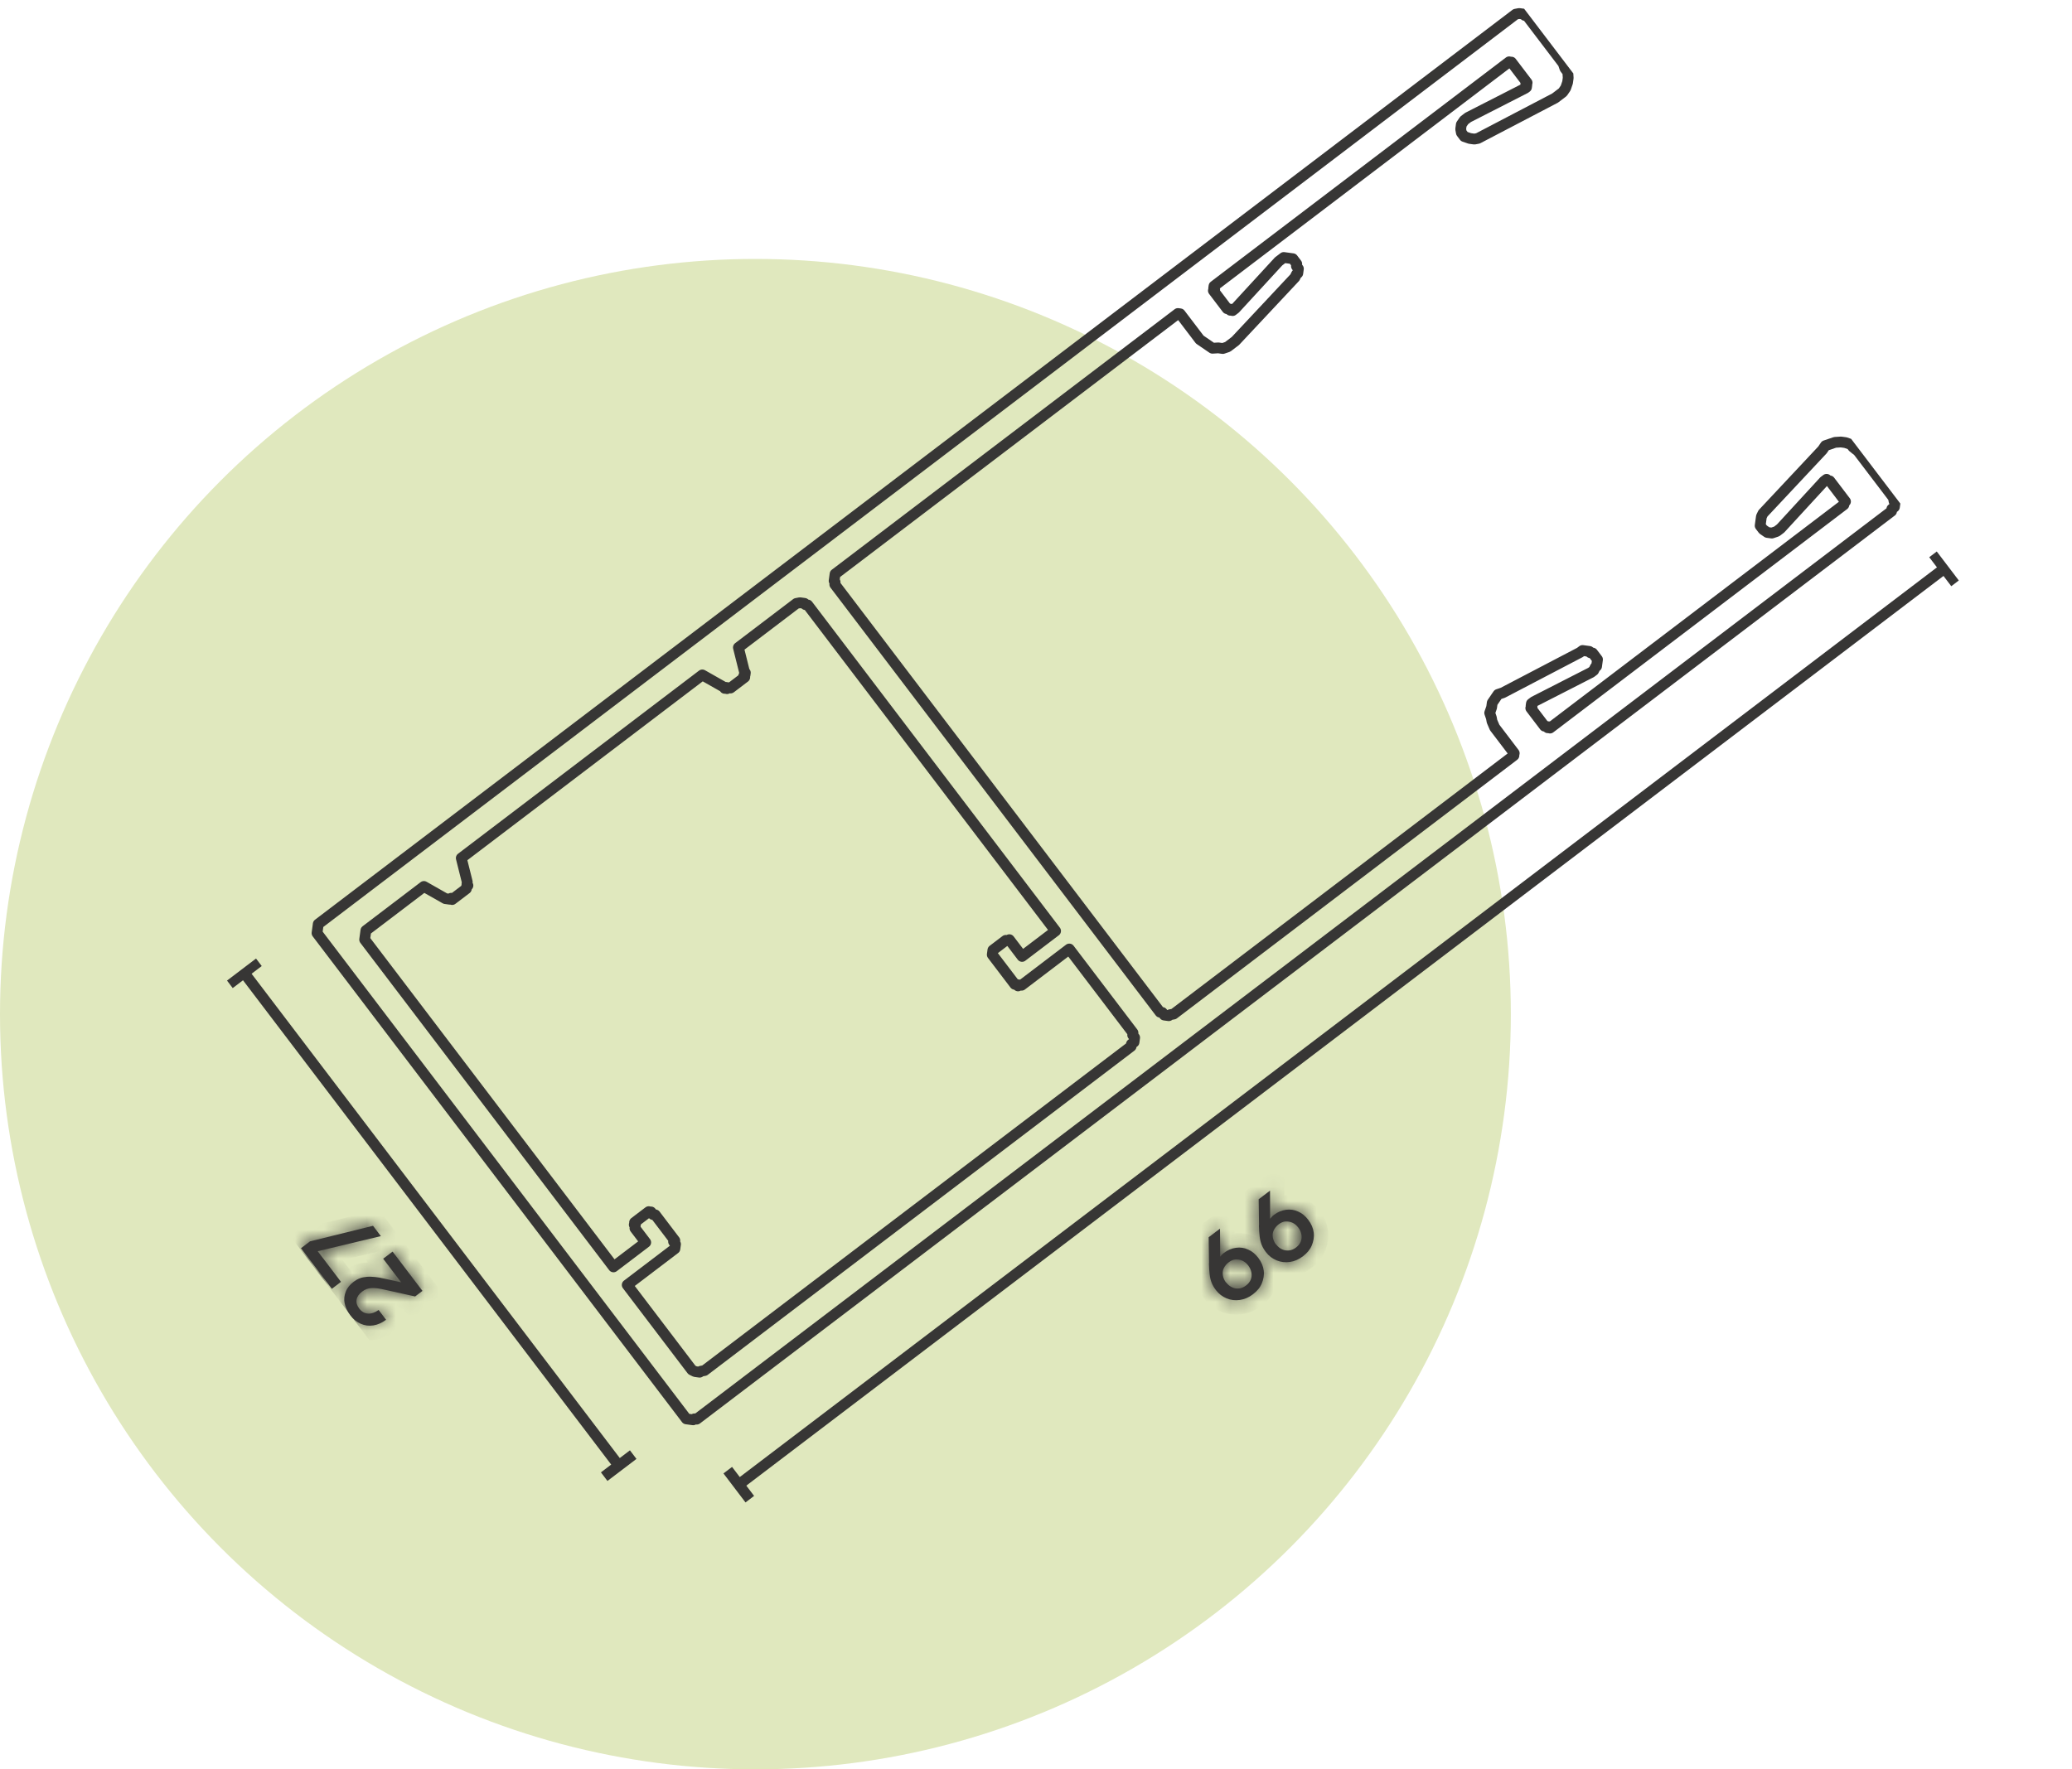 <svg xmlns="http://www.w3.org/2000/svg" width="144" height="123" viewBox="0 0 144 123" fill="none"><circle cx="52.5" cy="70.5" r="52.5" fill="#E0E8BE"></circle><g clip-path="url(#clip0_2633_1849)"><path d="M51.342 103.205L135.141 39.512" stroke="#373635" stroke-width="0.75"></path><path d="M50.578 102.202L52.11 104.218" stroke="#373635" stroke-width="0.75"></path><path d="M134.377 38.509L135.909 40.524" stroke="#373635" stroke-width="0.75"></path><path d="M16.959 67.62L43.001 101.883" stroke="#373635" stroke-width="0.75"></path><path d="M17.963 66.858L15.947 68.39" stroke="#373635" stroke-width="0.75"></path><path d="M44.006 101.121L41.99 102.653" stroke="#373635" stroke-width="0.75"></path><mask id="path-8-inside-1_2633_1849" fill="white"><path d="M84.027 87.813L84 86.01L84.788 85.411L84.801 87.733L84.597 87.818C84.623 87.685 84.68 87.556 84.763 87.423C84.845 87.29 84.948 87.183 85.056 87.102C85.324 86.897 85.605 86.783 85.9 86.743C86.194 86.703 86.478 86.742 86.742 86.866C87.015 86.983 87.246 87.175 87.45 87.444C87.661 87.722 87.789 88.02 87.827 88.331C87.865 88.641 87.808 88.938 87.689 89.227C87.569 89.516 87.359 89.76 87.072 89.978C86.786 90.196 86.487 90.324 86.168 90.369C85.849 90.414 85.54 90.38 85.251 90.26C84.963 90.14 84.707 89.953 84.503 89.684C84.38 89.523 84.282 89.357 84.216 89.195C84.15 89.034 84.097 88.834 84.071 88.614C84.044 88.393 84.025 88.126 84.018 87.82L84.027 87.813ZM85.21 89.146C85.333 89.308 85.478 89.424 85.629 89.492C85.787 89.57 85.954 89.585 86.125 89.568C86.296 89.551 86.45 89.476 86.603 89.36C86.755 89.244 86.862 89.106 86.922 88.962C86.982 88.818 87.005 88.644 86.973 88.471C86.94 88.298 86.874 88.136 86.751 87.975C86.629 87.814 86.491 87.707 86.34 87.638C86.188 87.569 86.015 87.546 85.853 87.556C85.691 87.566 85.527 87.648 85.384 87.757C85.241 87.866 85.124 88.01 85.047 88.168C84.969 88.326 84.963 88.486 84.987 88.666C85.013 88.83 85.086 89.001 85.202 89.153L85.21 89.146Z"></path></mask><path d="M84.027 87.813L84 86.01L84.788 85.411L84.801 87.733L84.597 87.818C84.623 87.685 84.68 87.556 84.763 87.423C84.845 87.29 84.948 87.183 85.056 87.102C85.324 86.897 85.605 86.783 85.9 86.743C86.194 86.703 86.478 86.742 86.742 86.866C87.015 86.983 87.246 87.175 87.45 87.444C87.661 87.722 87.789 88.02 87.827 88.331C87.865 88.641 87.808 88.938 87.689 89.227C87.569 89.516 87.359 89.76 87.072 89.978C86.786 90.196 86.487 90.324 86.168 90.369C85.849 90.414 85.54 90.38 85.251 90.26C84.963 90.14 84.707 89.953 84.503 89.684C84.38 89.523 84.282 89.357 84.216 89.195C84.15 89.034 84.097 88.834 84.071 88.614C84.044 88.393 84.025 88.126 84.018 87.82L84.027 87.813ZM85.21 89.146C85.333 89.308 85.478 89.424 85.629 89.492C85.787 89.57 85.954 89.585 86.125 89.568C86.296 89.551 86.45 89.476 86.603 89.36C86.755 89.244 86.862 89.106 86.922 88.962C86.982 88.818 87.005 88.644 86.973 88.471C86.94 88.298 86.874 88.136 86.751 87.975C86.629 87.814 86.491 87.707 86.34 87.638C86.188 87.569 86.015 87.546 85.853 87.556C85.691 87.566 85.527 87.648 85.384 87.757C85.241 87.866 85.124 88.01 85.047 88.168C84.969 88.326 84.963 88.486 84.987 88.666C85.013 88.83 85.086 89.001 85.202 89.153L85.21 89.146Z" fill="#373635"></path><path d="M84.027 87.813L84.632 88.609L85.035 88.303L85.027 87.797L84.027 87.813ZM84 86.01L83.395 85.214L82.992 85.52L83 86.025L84 86.01ZM84.788 85.411L85.788 85.406L85.777 83.403L84.183 84.615L84.788 85.411ZM84.801 87.733L85.183 88.657L85.805 88.4L85.801 87.728L84.801 87.733ZM84.597 87.818L83.615 87.625L83.255 89.456L84.979 88.742L84.597 87.818ZM86.742 86.866L86.316 87.771L86.331 87.778L86.347 87.784L86.742 86.866ZM84.018 87.82L83.413 87.023L83.008 87.332L83.019 87.841L84.018 87.82ZM85.21 89.146L86.007 88.541L85.401 87.745L84.605 88.35L85.21 89.146ZM85.629 89.492L86.07 88.595L86.057 88.588L86.043 88.582L85.629 89.492ZM84.987 88.666L83.995 88.796L83.997 88.809L83.999 88.822L84.987 88.666ZM85.202 89.153L84.405 89.758L85.01 90.554L85.807 89.949L85.202 89.153ZM85.027 87.797L85 85.995L83 86.025L83.027 87.828L85.027 87.797ZM84.605 86.806L85.393 86.207L84.183 84.615L83.395 85.214L84.605 86.806ZM83.788 85.417L83.801 87.739L85.801 87.728L85.788 85.406L83.788 85.417ZM84.418 86.809L84.214 86.894L84.979 88.742L85.183 88.657L84.418 86.809ZM85.578 88.011C85.574 88.033 85.571 88.018 85.614 87.949L83.912 86.897C83.79 87.095 83.672 87.337 83.615 87.625L85.578 88.011ZM85.614 87.949C85.625 87.93 85.641 87.913 85.661 87.898L84.451 86.306C84.255 86.454 84.066 86.65 83.912 86.897L85.614 87.949ZM85.661 87.898C85.798 87.793 85.918 87.75 86.034 87.734L85.764 85.752C85.291 85.817 84.85 86.002 84.451 86.306L85.661 87.898ZM86.034 87.734C86.151 87.718 86.239 87.734 86.316 87.771L87.168 85.961C86.717 85.749 86.237 85.688 85.764 85.752L86.034 87.734ZM86.347 87.784C86.433 87.822 86.533 87.891 86.654 88.049L88.246 86.839C87.958 86.46 87.597 86.145 87.137 85.947L86.347 87.784ZM86.654 88.049C86.772 88.205 86.821 88.34 86.834 88.452L88.82 88.209C88.757 87.701 88.55 87.239 88.246 86.839L86.654 88.049ZM86.834 88.452C86.847 88.557 86.833 88.68 86.765 88.844L88.612 89.61C88.784 89.197 88.883 88.725 88.82 88.209L86.834 88.452ZM86.765 88.844C86.731 88.927 86.655 89.039 86.467 89.182L87.677 90.774C88.063 90.481 88.407 90.105 88.612 89.61L86.765 88.844ZM86.467 89.182C86.303 89.307 86.162 89.36 86.029 89.379L86.307 91.359C86.812 91.288 87.269 91.085 87.677 90.774L86.467 89.182ZM86.029 89.379C85.872 89.401 85.745 89.382 85.634 89.336L84.869 91.184C85.335 91.377 85.826 91.427 86.307 91.359L86.029 89.379ZM85.634 89.336C85.5 89.281 85.39 89.199 85.299 89.079L83.707 90.289C84.024 90.706 84.425 91 84.869 91.184L85.634 89.336ZM85.299 89.079C85.219 88.974 85.169 88.883 85.141 88.816L83.291 89.575C83.396 89.831 83.541 90.072 83.707 90.289L85.299 89.079ZM85.141 88.816C85.112 88.744 85.08 88.633 85.064 88.496L83.078 88.731C83.114 89.035 83.188 89.323 83.291 89.575L85.141 88.816ZM85.064 88.496C85.042 88.31 85.024 88.075 85.018 87.798L83.019 87.841C83.026 88.176 83.047 88.477 83.078 88.731L85.064 88.496ZM84.623 88.616L84.632 88.609L83.422 87.016L83.413 87.023L84.623 88.616ZM84.414 89.751C84.626 90.029 84.897 90.258 85.215 90.403L86.043 88.582C86.059 88.589 86.04 88.585 86.007 88.541L84.414 89.751ZM85.188 90.39C85.563 90.575 85.932 90.592 86.223 90.563L86.026 88.573C86 88.575 85.996 88.573 86.007 88.575C86.013 88.576 86.022 88.577 86.034 88.581C86.046 88.584 86.058 88.589 86.07 88.595L85.188 90.39ZM86.223 90.563C86.637 90.522 86.964 90.342 87.208 90.156L85.998 88.564C85.967 88.587 85.956 88.591 85.962 88.588C85.966 88.587 85.974 88.584 85.985 88.58C85.997 88.577 86.011 88.574 86.026 88.573L86.223 90.563ZM87.208 90.156C87.484 89.946 87.71 89.671 87.846 89.345L85.998 88.579C86.014 88.541 86.026 88.542 85.998 88.564L87.208 90.156ZM87.846 89.345C87.975 89.032 88.026 88.661 87.955 88.286L85.99 88.656C85.987 88.64 85.987 88.626 85.988 88.616C85.989 88.606 85.992 88.594 85.998 88.579L87.846 89.345ZM87.955 88.286C87.895 87.968 87.768 87.661 87.547 87.37L85.955 88.58C85.971 88.601 85.977 88.613 85.98 88.62C85.982 88.626 85.986 88.637 85.99 88.656L87.955 88.286ZM87.547 87.37C87.33 87.084 87.063 86.868 86.754 86.728L85.925 88.548C85.926 88.549 85.926 88.548 85.927 88.55C85.929 88.551 85.939 88.559 85.955 88.58L87.547 87.37ZM86.754 86.728C86.426 86.579 86.083 86.54 85.791 86.558L85.915 88.554C85.92 88.553 85.926 88.553 85.931 88.554C85.936 88.554 85.939 88.554 85.942 88.555C85.944 88.555 85.944 88.555 85.941 88.554C85.939 88.554 85.933 88.552 85.925 88.548L86.754 86.728ZM85.791 86.558C85.352 86.585 85 86.793 84.779 86.961L85.989 88.553C86.013 88.535 86.024 88.53 86.02 88.532C86.016 88.534 85.979 88.55 85.915 88.554L85.791 86.558ZM84.779 86.961C84.506 87.168 84.292 87.436 84.149 87.727L85.944 88.61C85.957 88.584 85.975 88.563 85.989 88.553L84.779 86.961ZM84.149 87.727C83.949 88.133 83.959 88.518 83.995 88.796L85.978 88.536C85.972 88.491 85.976 88.488 85.974 88.508C85.973 88.519 85.97 88.535 85.965 88.555C85.959 88.574 85.952 88.593 85.944 88.61L84.149 87.727ZM83.999 88.822C84.053 89.162 84.198 89.485 84.405 89.758L85.998 88.548C85.987 88.534 85.98 88.522 85.977 88.513C85.973 88.504 85.974 88.503 85.975 88.511L83.999 88.822ZM85.807 89.949L85.816 89.942L84.605 88.35L84.596 88.357L85.807 89.949Z" fill="#373635" mask="url(#path-8-inside-1_2633_1849)"></path><mask id="path-10-inside-2_2633_1849" fill="white"><path d="M87.502 85.171L87.475 83.369L88.263 82.77L88.275 85.092L88.071 85.176C88.097 85.043 88.155 84.915 88.237 84.781C88.32 84.648 88.423 84.542 88.53 84.46C88.799 84.256 89.079 84.141 89.374 84.101C89.669 84.061 89.952 84.1 90.216 84.224C90.49 84.342 90.72 84.534 90.924 84.803C91.136 85.08 91.263 85.379 91.302 85.689C91.34 85.999 91.283 86.297 91.163 86.585C91.044 86.874 90.834 87.119 90.547 87.337C90.26 87.555 89.962 87.682 89.643 87.727C89.323 87.772 89.015 87.738 88.726 87.618C88.437 87.499 88.182 87.311 87.978 87.043C87.855 86.881 87.757 86.715 87.691 86.554C87.624 86.392 87.572 86.192 87.545 85.972C87.519 85.751 87.499 85.484 87.493 85.178L87.502 85.171ZM88.685 86.505C88.808 86.666 88.952 86.782 89.104 86.851C89.262 86.928 89.428 86.943 89.599 86.926C89.77 86.909 89.925 86.834 90.077 86.719C90.23 86.603 90.337 86.465 90.396 86.32C90.456 86.176 90.48 86.003 90.447 85.829C90.415 85.656 90.348 85.495 90.226 85.334C90.103 85.172 89.965 85.065 89.814 84.996C89.663 84.928 89.49 84.904 89.328 84.914C89.166 84.924 89.002 85.006 88.859 85.115C88.715 85.224 88.599 85.369 88.521 85.527C88.444 85.685 88.438 85.845 88.462 86.025C88.487 86.189 88.56 86.359 88.676 86.511L88.685 86.505Z"></path></mask><path d="M87.502 85.171L87.475 83.369L88.263 82.77L88.275 85.092L88.071 85.176C88.097 85.043 88.155 84.915 88.237 84.781C88.32 84.648 88.423 84.542 88.53 84.46C88.799 84.256 89.079 84.141 89.374 84.101C89.669 84.061 89.952 84.1 90.216 84.224C90.49 84.342 90.72 84.534 90.924 84.803C91.136 85.08 91.263 85.379 91.302 85.689C91.34 85.999 91.283 86.297 91.163 86.585C91.044 86.874 90.834 87.119 90.547 87.337C90.26 87.555 89.962 87.682 89.643 87.727C89.323 87.772 89.015 87.738 88.726 87.618C88.437 87.499 88.182 87.311 87.978 87.043C87.855 86.881 87.757 86.715 87.691 86.554C87.624 86.392 87.572 86.192 87.545 85.972C87.519 85.751 87.499 85.484 87.493 85.178L87.502 85.171ZM88.685 86.505C88.808 86.666 88.952 86.782 89.104 86.851C89.262 86.928 89.428 86.943 89.599 86.926C89.77 86.909 89.925 86.834 90.077 86.719C90.23 86.603 90.337 86.465 90.396 86.32C90.456 86.176 90.48 86.003 90.447 85.829C90.415 85.656 90.348 85.495 90.226 85.334C90.103 85.172 89.965 85.065 89.814 84.996C89.663 84.928 89.49 84.904 89.328 84.914C89.166 84.924 89.002 85.006 88.859 85.115C88.715 85.224 88.599 85.369 88.521 85.527C88.444 85.685 88.438 85.845 88.462 86.025C88.487 86.189 88.56 86.359 88.676 86.511L88.685 86.505Z" fill="#373635"></path><path d="M87.502 85.171L88.107 85.967L88.509 85.661L88.502 85.156L87.502 85.171ZM87.475 83.369L86.87 82.573L86.467 82.878L86.475 83.384L87.475 83.369ZM88.263 82.77L89.263 82.764L89.252 80.762L87.658 81.973L88.263 82.77ZM88.275 85.092L88.658 86.016L89.279 85.759L89.275 85.086L88.275 85.092ZM88.071 85.176L87.09 84.983L86.73 86.814L88.454 86.1L88.071 85.176ZM90.216 84.224L89.79 85.129L89.806 85.136L89.821 85.143L90.216 84.224ZM87.493 85.178L86.888 84.382L86.482 84.69L86.493 85.199L87.493 85.178ZM88.685 86.505L89.481 85.9L88.876 85.103L88.08 85.709L88.685 86.505ZM89.104 86.851L89.545 85.954L89.531 85.947L89.518 85.941L89.104 86.851ZM88.462 86.025L87.47 86.155L87.472 86.167L87.474 86.18L88.462 86.025ZM88.676 86.511L87.88 87.117L88.485 87.913L89.281 87.308L88.676 86.511ZM88.502 85.156L88.475 83.354L86.475 83.384L86.502 85.186L88.502 85.156ZM88.08 84.165L88.868 83.566L87.658 81.973L86.87 82.573L88.08 84.165ZM87.263 82.775L87.275 85.097L89.275 85.086L89.263 82.764L87.263 82.775ZM87.893 84.168L87.689 84.252L88.454 86.1L88.658 86.016L87.893 84.168ZM89.052 85.369C89.048 85.391 89.046 85.376 89.088 85.307L87.387 84.256C87.265 84.454 87.147 84.696 87.09 84.983L89.052 85.369ZM89.088 85.307C89.1 85.288 89.116 85.271 89.135 85.256L87.925 83.664C87.73 83.812 87.54 84.008 87.387 84.256L89.088 85.307ZM89.135 85.256C89.273 85.152 89.393 85.108 89.509 85.092L89.239 83.111C88.766 83.175 88.325 83.36 87.925 83.664L89.135 85.256ZM89.509 85.092C89.626 85.076 89.713 85.093 89.79 85.129L90.642 83.32C90.192 83.107 89.711 83.046 89.239 83.111L89.509 85.092ZM89.821 85.143C89.907 85.18 90.008 85.249 90.128 85.408L91.721 84.197C91.433 83.818 91.072 83.504 90.612 83.306L89.821 85.143ZM90.128 85.408C90.247 85.564 90.295 85.698 90.309 85.811L92.294 85.567C92.232 85.059 92.024 84.597 91.721 84.197L90.128 85.408ZM90.309 85.811C90.322 85.915 90.308 86.038 90.239 86.203L92.087 86.968C92.258 86.555 92.357 86.083 92.294 85.567L90.309 85.811ZM90.239 86.203C90.205 86.285 90.13 86.398 89.942 86.54L91.152 88.133C91.538 87.84 91.882 87.463 92.087 86.968L90.239 86.203ZM89.942 86.54C89.778 86.665 89.637 86.718 89.504 86.737L89.782 88.718C90.287 88.647 90.743 88.444 91.152 88.133L89.942 86.54ZM89.504 86.737C89.346 86.759 89.219 86.74 89.109 86.695L88.343 88.542C88.81 88.736 89.3 88.785 89.782 88.718L89.504 86.737ZM89.109 86.695C88.975 86.639 88.865 86.558 88.774 86.437L87.181 87.648C87.498 88.065 87.9 88.358 88.343 88.542L89.109 86.695ZM88.774 86.437C88.694 86.333 88.644 86.242 88.616 86.174L86.766 86.933C86.871 87.189 87.016 87.43 87.181 87.648L88.774 86.437ZM88.616 86.174C88.587 86.103 88.555 85.991 88.538 85.854L86.552 86.09C86.588 86.393 86.662 86.682 86.766 86.933L88.616 86.174ZM88.538 85.854C88.516 85.668 88.499 85.433 88.493 85.157L86.493 85.199C86.5 85.535 86.522 85.835 86.552 86.09L88.538 85.854ZM88.098 85.974L88.107 85.967L86.897 84.375L86.888 84.382L88.098 85.974ZM87.889 87.11C88.1 87.388 88.372 87.616 88.69 87.761L89.518 85.941C89.533 85.948 89.515 85.944 89.481 85.9L87.889 87.11ZM88.662 87.748C89.038 87.933 89.406 87.95 89.697 87.921L89.501 85.931C89.474 85.934 89.47 85.932 89.482 85.933C89.488 85.934 89.497 85.936 89.509 85.939C89.521 85.943 89.533 85.948 89.545 85.954L88.662 87.748ZM89.697 87.921C90.111 87.881 90.438 87.7 90.682 87.515L89.472 85.922C89.442 85.945 89.431 85.95 89.437 85.947C89.44 85.945 89.448 85.942 89.46 85.939C89.472 85.936 89.486 85.933 89.501 85.931L89.697 87.921ZM90.682 87.515C90.959 87.305 91.185 87.03 91.32 86.703L89.473 85.938C89.488 85.9 89.5 85.901 89.472 85.922L90.682 87.515ZM91.32 86.703C91.45 86.39 91.501 86.02 91.43 85.644L89.465 86.015C89.462 85.999 89.462 85.985 89.463 85.974C89.464 85.964 89.467 85.952 89.473 85.938L91.32 86.703ZM91.43 85.644C91.37 85.326 91.243 85.019 91.022 84.728L89.43 85.939C89.445 85.959 89.451 85.972 89.454 85.978C89.457 85.985 89.461 85.995 89.465 86.015L91.43 85.644ZM91.022 84.728C90.804 84.442 90.537 84.227 90.228 84.086L89.4 85.907C89.401 85.907 89.4 85.907 89.402 85.908C89.404 85.91 89.414 85.918 89.43 85.939L91.022 84.728ZM90.228 84.086C89.9 83.937 89.558 83.898 89.266 83.916L89.389 85.912C89.395 85.912 89.4 85.912 89.405 85.912C89.41 85.912 89.414 85.913 89.416 85.913C89.418 85.913 89.418 85.913 89.416 85.913C89.413 85.912 89.408 85.91 89.4 85.907L90.228 84.086ZM89.266 83.916C88.826 83.943 88.474 84.151 88.253 84.319L89.464 85.911C89.488 85.893 89.499 85.888 89.494 85.89C89.49 85.892 89.454 85.908 89.389 85.912L89.266 83.916ZM88.253 84.319C87.981 84.526 87.767 84.795 87.624 85.085L89.419 85.968C89.431 85.943 89.45 85.922 89.464 85.911L88.253 84.319ZM87.624 85.085C87.424 85.492 87.433 85.877 87.47 86.155L89.453 85.894C89.447 85.85 89.45 85.847 89.448 85.867C89.447 85.878 89.445 85.894 89.439 85.913C89.434 85.933 89.427 85.952 89.419 85.968L87.624 85.085ZM87.474 86.18C87.527 86.52 87.672 86.843 87.88 87.117L89.472 85.906C89.462 85.892 89.455 85.88 89.451 85.871C89.447 85.863 89.448 85.861 89.449 85.869L87.474 86.18ZM89.281 87.308L89.29 87.301L88.08 85.709L88.071 85.715L89.281 87.308Z" fill="#373635" mask="url(#path-10-inside-2_2633_1849)"></path><mask id="path-12-inside-3_2633_1849" fill="white"><path d="M27.291 87.015L29.361 89.739L28.85 90.127L26.793 89.669C26.583 89.617 26.394 89.591 26.229 89.561C26.072 89.539 25.928 89.535 25.806 89.543C25.685 89.55 25.577 89.576 25.467 89.617C25.366 89.652 25.27 89.711 25.171 89.786C24.947 89.956 24.818 90.139 24.781 90.351C24.744 90.562 24.813 90.765 24.969 90.971C25.126 91.177 25.334 91.301 25.572 91.318C25.811 91.334 26.056 91.247 26.313 91.066L26.831 91.746C26.544 91.964 26.246 92.092 25.942 92.139C25.639 92.186 25.355 92.147 25.082 92.03C24.809 91.912 24.562 91.718 24.351 91.44C24.14 91.163 24.01 90.88 23.952 90.599C23.894 90.318 23.93 90.05 24.03 89.791C24.13 89.531 24.322 89.3 24.581 89.103C24.716 89.001 24.864 88.917 25.008 88.864C25.16 88.805 25.324 88.779 25.495 88.762C25.666 88.745 25.857 88.755 26.056 88.774C26.254 88.793 26.481 88.832 26.722 88.889L28.266 89.228L28.251 89.635L26.63 87.503L27.266 87.02L27.291 87.015Z"></path></mask><path d="M27.291 87.015L29.361 89.739L28.85 90.127L26.793 89.669C26.583 89.617 26.394 89.591 26.229 89.561C26.072 89.539 25.928 89.535 25.806 89.543C25.685 89.55 25.577 89.576 25.467 89.617C25.366 89.652 25.27 89.711 25.171 89.786C24.947 89.956 24.818 90.139 24.781 90.351C24.744 90.562 24.813 90.765 24.969 90.971C25.126 91.177 25.334 91.301 25.572 91.318C25.811 91.334 26.056 91.247 26.313 91.066L26.831 91.746C26.544 91.964 26.246 92.092 25.942 92.139C25.639 92.186 25.355 92.147 25.082 92.03C24.809 91.912 24.562 91.718 24.351 91.44C24.14 91.163 24.01 90.88 23.952 90.599C23.894 90.318 23.93 90.05 24.03 89.791C24.13 89.531 24.322 89.3 24.581 89.103C24.716 89.001 24.864 88.917 25.008 88.864C25.16 88.805 25.324 88.779 25.495 88.762C25.666 88.745 25.857 88.755 26.056 88.774C26.254 88.793 26.481 88.832 26.722 88.889L28.266 89.228L28.251 89.635L26.63 87.503L27.266 87.02L27.291 87.015Z" fill="#373635"></path><path d="M27.291 87.015L28.087 86.41L27.713 85.918L27.106 86.033L27.291 87.015ZM29.361 89.739L29.966 90.535L30.762 89.93L30.157 89.133L29.361 89.739ZM28.85 90.127L28.633 91.103L29.086 91.203L29.455 90.923L28.85 90.127ZM26.793 89.669L26.549 90.639L26.562 90.643L26.576 90.646L26.793 89.669ZM26.229 89.561L26.412 88.577L26.388 88.573L26.364 88.57L26.229 89.561ZM25.467 89.617L25.789 90.564L25.804 90.559L25.818 90.554L25.467 89.617ZM26.313 91.066L27.11 90.46L26.526 89.692L25.737 90.248L26.313 91.066ZM26.831 91.746L27.436 92.542L28.232 91.937L27.627 91.141L26.831 91.746ZM25.008 88.864L25.352 89.803L25.361 89.799L25.371 89.796L25.008 88.864ZM26.722 88.889L26.492 89.862L26.5 89.864L26.508 89.866L26.722 88.889ZM28.266 89.228L29.265 89.266L29.297 88.43L28.48 88.251L28.266 89.228ZM28.251 89.635L27.455 90.24L29.145 92.464L29.25 89.673L28.251 89.635ZM26.63 87.503L26.025 86.707L25.229 87.312L25.834 88.109L26.63 87.503ZM27.266 87.02L27.081 86.037L26.849 86.081L26.661 86.224L27.266 87.02ZM26.495 87.621L28.565 90.344L30.157 89.133L28.087 86.41L26.495 87.621ZM28.756 88.942L28.245 89.33L29.455 90.923L29.966 90.535L28.756 88.942ZM29.067 89.15L27.01 88.693L26.576 90.646L28.633 91.103L29.067 89.15ZM27.036 88.7C26.787 88.637 26.518 88.597 26.412 88.577L26.047 90.544C26.27 90.585 26.38 90.597 26.549 90.639L27.036 88.7ZM26.364 88.57C26.142 88.539 25.932 88.533 25.744 88.545L25.868 90.541C25.923 90.538 26.001 90.539 26.094 90.551L26.364 88.57ZM25.744 88.545C25.512 88.559 25.307 88.609 25.116 88.681L25.818 90.554C25.835 90.547 25.845 90.545 25.85 90.543C25.854 90.543 25.86 90.542 25.868 90.541L25.744 88.545ZM25.145 88.671C24.9 88.754 24.706 88.883 24.566 88.99L25.776 90.582C25.789 90.572 25.799 90.565 25.806 90.56C25.814 90.555 25.818 90.552 25.82 90.551C25.823 90.549 25.812 90.556 25.789 90.564L25.145 88.671ZM24.566 88.99C24.215 89.256 23.89 89.64 23.796 90.179L25.766 90.522C25.762 90.544 25.756 90.565 25.748 90.584C25.74 90.603 25.732 90.616 25.727 90.623C25.718 90.635 25.726 90.62 25.776 90.582L24.566 88.99ZM23.796 90.179C23.696 90.751 23.909 91.229 24.173 91.576L25.765 90.365C25.738 90.329 25.746 90.33 25.757 90.364C25.762 90.382 25.768 90.407 25.77 90.437C25.772 90.467 25.77 90.496 25.766 90.522L23.796 90.179ZM24.173 91.576C24.475 91.973 24.932 92.276 25.503 92.315L25.641 90.32C25.679 90.323 25.715 90.335 25.743 90.351C25.768 90.366 25.774 90.376 25.765 90.365L24.173 91.576ZM25.503 92.315C26.048 92.353 26.518 92.145 26.89 91.883L25.737 90.248C25.667 90.298 25.625 90.315 25.61 90.32C25.599 90.324 25.612 90.318 25.641 90.32L25.503 92.315ZM25.517 91.671L26.035 92.351L27.627 91.141L27.11 90.46L25.517 91.671ZM26.226 90.95C26.058 91.077 25.913 91.132 25.789 91.151L26.095 93.127C26.578 93.052 27.03 92.851 27.436 92.542L26.226 90.95ZM25.789 91.151C25.674 91.169 25.58 91.156 25.477 91.111L24.686 92.948C25.129 93.139 25.603 93.203 26.095 93.127L25.789 91.151ZM25.477 91.111C25.378 91.068 25.265 90.989 25.147 90.835L23.555 92.046C23.86 92.447 24.24 92.756 24.686 92.948L25.477 91.111ZM25.147 90.835C25.015 90.662 24.956 90.514 24.931 90.397L22.973 90.802C23.064 91.246 23.265 91.664 23.555 92.046L25.147 90.835ZM24.931 90.397C24.919 90.335 24.92 90.263 24.964 90.149L23.096 89.432C22.941 89.837 22.869 90.301 22.973 90.802L24.931 90.397ZM24.964 90.149C24.98 90.108 25.032 90.017 25.187 89.899L23.976 88.307C23.612 88.584 23.28 88.955 23.096 89.432L24.964 90.149ZM25.187 89.899C25.255 89.847 25.316 89.816 25.352 89.803L24.663 87.925C24.411 88.018 24.177 88.155 23.976 88.307L25.187 89.899ZM25.371 89.796C25.394 89.787 25.45 89.771 25.593 89.757L25.397 87.767C25.199 87.786 24.926 87.823 24.644 87.932L25.371 89.796ZM25.593 89.757C25.665 89.75 25.779 89.752 25.96 89.769L26.151 87.779C25.936 87.758 25.667 87.74 25.397 87.767L25.593 89.757ZM25.96 89.769C26.105 89.783 26.286 89.814 26.492 89.862L26.952 87.916C26.676 87.851 26.403 87.803 26.151 87.779L25.96 89.769ZM26.508 89.866L28.052 90.205L28.48 88.251L26.937 87.912L26.508 89.866ZM27.267 89.19L27.251 89.598L29.25 89.673L29.265 89.266L27.267 89.19ZM29.047 89.03L27.426 86.898L25.834 88.109L27.455 90.24L29.047 89.03ZM27.235 88.3L27.871 87.816L26.661 86.224L26.025 86.707L27.235 88.3ZM27.451 88.003L27.476 87.998L27.106 86.033L27.081 86.037L27.451 88.003Z" fill="#373635" mask="url(#path-12-inside-3_2633_1849)"></path><mask id="path-14-inside-4_2633_1849" fill="white"><path d="M23.063 89.594L20.918 86.772L21.554 86.289L23.699 89.111L23.063 89.594ZM21.613 87.092L21.545 86.296L25.924 85.215L26.469 85.931L21.613 87.092Z"></path></mask><path d="M23.063 89.594L20.918 86.772L21.554 86.289L23.699 89.111L23.063 89.594ZM21.613 87.092L21.545 86.296L25.924 85.215L26.469 85.931L21.613 87.092Z" fill="#373635"></path><path d="M23.063 89.594L22.267 90.199L22.872 90.995L23.668 90.39L23.063 89.594ZM20.918 86.772L20.313 85.976L19.517 86.581L20.122 87.378L20.918 86.772ZM21.554 86.289L22.35 85.684L21.745 84.888L20.949 85.493L21.554 86.289ZM23.699 89.111L24.304 89.907L25.1 89.302L24.495 88.506L23.699 89.111ZM21.613 87.092L20.617 87.177L20.716 88.335L21.846 88.065L21.613 87.092ZM21.545 86.296L21.305 85.325L20.476 85.53L20.549 86.381L21.545 86.296ZM25.924 85.215L26.72 84.609L26.322 84.086L25.684 84.244L25.924 85.215ZM26.469 85.931L26.701 86.904L28.193 86.547L27.265 85.326L26.469 85.931ZM23.859 88.989L21.714 86.167L20.122 87.378L22.267 90.199L23.859 88.989ZM21.523 87.569L22.159 87.085L20.949 85.493L20.313 85.976L21.523 87.569ZM20.758 86.894L22.902 89.716L24.495 88.506L22.35 85.684L20.758 86.894ZM23.093 88.315L22.457 88.798L23.668 90.39L24.304 89.907L23.093 88.315ZM22.61 87.007L22.541 86.211L20.549 86.381L20.617 87.177L22.61 87.007ZM21.785 87.267L26.164 86.186L25.684 84.244L21.305 85.325L21.785 87.267ZM25.128 85.82L25.672 86.536L27.265 85.326L26.72 84.609L25.128 85.82ZM26.236 84.959L21.381 86.12L21.846 88.065L26.701 86.904L26.236 84.959Z" fill="#373635" mask="url(#path-14-inside-4_2633_1849)"></path><path d="M69.183 65.915L69.004 66.051L68.983 66.209L68.961 66.366L69.097 66.546M69.183 65.915L69.721 65.506ZM70.351 65.592L70.147 65.324L70.058 65.392L69.9 65.37L69.721 65.506M70.351 65.592L71.032 66.488ZM71.032 66.488L73.361 64.718ZM73.361 64.718L56.272 42.234ZM55.169 42.084L55.348 41.948L55.595 41.901L55.752 41.922L55.91 41.944L55.978 42.033L56.136 42.055L56.272 42.234M55.169 42.084L51.317 45.011ZM51.317 45.011L51.732 46.674ZM51.578 47.215L51.758 47.079L51.689 46.989L51.779 46.921L51.8 46.764L51.732 46.674M51.578 47.215L50.862 47.76ZM50.299 47.763L50.367 47.853L50.457 47.785L50.525 47.874L50.614 47.806L50.772 47.828L50.862 47.76M50.299 47.763L48.809 46.918ZM48.809 46.918L32.058 59.65ZM32.058 59.65L32.473 61.312ZM32.319 61.853L32.409 61.785L32.43 61.627L32.52 61.559L32.452 61.47L32.473 61.312M32.319 61.853L31.513 62.466ZM30.951 62.47L31.108 62.491L31.266 62.513L31.355 62.444L31.424 62.534L31.513 62.466M30.951 62.47L29.46 61.624ZM29.46 61.624L25.698 64.484ZM25.547 65.587L25.343 65.318L25.364 65.161L25.386 65.003L25.407 64.846L25.429 64.688L25.698 64.484M25.547 65.587L42.636 88.071ZM42.636 88.071L44.876 86.369ZM44.876 86.369L44.195 85.473ZM44.371 84.774L44.102 84.979L44.17 85.068L44.08 85.136L44.148 85.226L44.127 85.383L44.195 85.473M44.371 84.774L44.818 84.434ZM45.539 84.452L45.381 84.43L45.245 84.251L45.155 84.319L45.087 84.23L44.818 84.434M45.539 84.452L46.9 86.243ZM46.725 86.942L46.904 86.806L46.925 86.648L46.947 86.491L46.811 86.311L46.9 86.243M46.725 86.942L43.59 89.325ZM43.59 89.325L47.947 95.058ZM49.051 95.208L48.961 95.276L48.714 95.323L48.624 95.391L48.467 95.37L48.309 95.348L48.083 95.237L47.947 95.058M49.051 95.208L78.521 72.809ZM78.672 71.705L78.74 71.794L78.719 71.952L78.855 72.131L78.833 72.289L78.812 72.447L78.632 72.583L78.611 72.74L78.521 72.809M78.672 71.705L74.314 65.972ZM74.314 65.972L71.09 68.423ZM70.459 68.337L70.527 68.427L70.685 68.448L70.753 68.538L70.843 68.47L71 68.491L71.09 68.423M70.459 68.337L69.097 66.546ZM108.073 6.819L108.61 6.411L108.811 6.117L108.943 5.734L108.986 5.418L108.961 5.013L108.757 4.745L108.642 4.408M102.712 9.622L108.073 6.819ZM102.028 8.163L101.759 8.368L101.559 8.661L101.516 8.977L101.562 9.224L101.766 9.493L102.15 9.625L102.465 9.668L102.712 9.622M105.998 6.135L102.028 8.163ZM106.062 5.662L106.131 5.752L106.041 5.82L106.109 5.909L106.088 6.067L105.998 6.135M105.177 4.498L106.062 5.662ZM104.704 4.433L104.884 4.297L104.952 4.386L105.041 4.318L105.177 4.498M84.46 19.82L104.704 4.433ZM84.396 20.293L84.328 20.203L84.417 20.136L84.349 20.046L84.371 19.888L84.46 19.82M85.281 21.458L84.396 20.293ZM85.843 21.454L85.664 21.59L85.596 21.501L85.506 21.569L85.438 21.479L85.281 21.458M88.86 18.172L85.843 21.454ZM89.917 18.075L89.849 17.985L89.691 17.964L89.534 17.942L89.376 17.921L89.219 17.899L88.86 18.172M89.993 19.29L90.104 19.064L90.193 18.996L90.215 18.838L90.236 18.68L90.1 18.501L90.121 18.344L89.917 18.075M85.858 23.704L89.993 19.29ZM83.382 23.608L83.675 23.808L83.969 24.009L84.263 24.209L84.668 24.184L84.983 24.227L85.32 24.113L85.858 23.704M82.156 21.995L83.382 23.608ZM81.773 21.863L81.862 21.795L82.02 21.816L82.156 21.995M58.304 39.701L81.773 21.863ZM58.153 40.804L58.017 40.625L58.038 40.468L57.97 40.378L57.992 40.22L58.013 40.063L58.035 39.905L58.304 39.701M80.553 70.275L58.153 40.804ZM81.657 70.426L81.567 70.494L81.32 70.54L81.23 70.608L81.073 70.587L80.915 70.565L80.779 70.386L80.621 70.365L80.553 70.275M105.126 52.587L81.657 70.426ZM105.101 52.183L105.237 52.362L105.147 52.43L105.215 52.519L105.126 52.587M103.875 50.57L105.101 52.183ZM104.445 48.159L104.108 48.273L103.907 48.567L103.707 48.861L103.664 49.176L103.531 49.56L103.646 49.897L103.692 50.144L103.875 50.57M109.805 45.356L104.445 48.159ZM110.887 45.664L110.683 45.396L110.525 45.374L110.457 45.285L110.3 45.263L110.142 45.242L109.984 45.22L109.805 45.356M110.579 46.747L110.758 46.611L110.869 46.385L110.959 46.317L110.98 46.159L111.002 46.001L111.023 45.844L110.887 45.664M106.609 48.775L110.579 46.747ZM106.455 49.316L106.387 49.226L106.476 49.158L106.408 49.069L106.43 48.911L106.609 48.775M107.34 50.48L106.455 49.316ZM107.813 50.545L107.723 50.613L107.655 50.523L107.566 50.592L107.498 50.502L107.34 50.48M128.057 35.158L107.813 50.545ZM128.122 34.685L128.258 34.864L128.168 34.932L128.147 35.09L128.057 35.158M127.237 33.52L128.122 34.685ZM126.764 33.456L126.943 33.32L127.011 33.409L127.169 33.431L127.237 33.52M123.747 36.738L126.764 33.456ZM122.525 35.688L122.414 35.914L122.371 36.23L122.328 36.545L122.532 36.813L122.826 37.014L123.141 37.057L123.478 36.943L123.747 36.738M126.66 31.274L122.525 35.688ZM129.136 31.37L128.774 31.08L128.638 30.901L128.254 30.768L127.939 30.726L127.534 30.751L127.197 30.865L126.86 30.98L126.66 31.274M131.519 34.506L129.136 31.37ZM131.368 35.609L131.458 35.541L131.479 35.383L131.658 35.247L131.68 35.09L131.701 34.932L131.633 34.842L131.587 34.595L131.519 34.506M48.599 98.519L131.368 35.609ZM47.496 98.369L47.7 98.638L47.858 98.659L48.015 98.68L48.173 98.702L48.263 98.634L48.42 98.655L48.599 98.519M22.236 65.136L47.496 98.369ZM22.387 64.032L22.118 64.237L22.097 64.394L22.075 64.552L22.054 64.709L22.032 64.867L22.236 65.136M105.156 1.122L22.387 64.032ZM106.259 1.273L106.123 1.093L105.966 1.072L105.897 0.982L105.74 0.961L105.582 0.939L105.335 0.986L105.156 1.122M108.642 4.408L106.259 1.273Z" stroke="#373635" stroke-width="0.75" stroke-linecap="round" stroke-linejoin="round"></path></g><defs><clipPath id="clip0_2633_1849"><rect width="119.907" height="62.719" fill="white" transform="translate(10 72.558) rotate(-37.237)"></rect></clipPath></defs></svg>